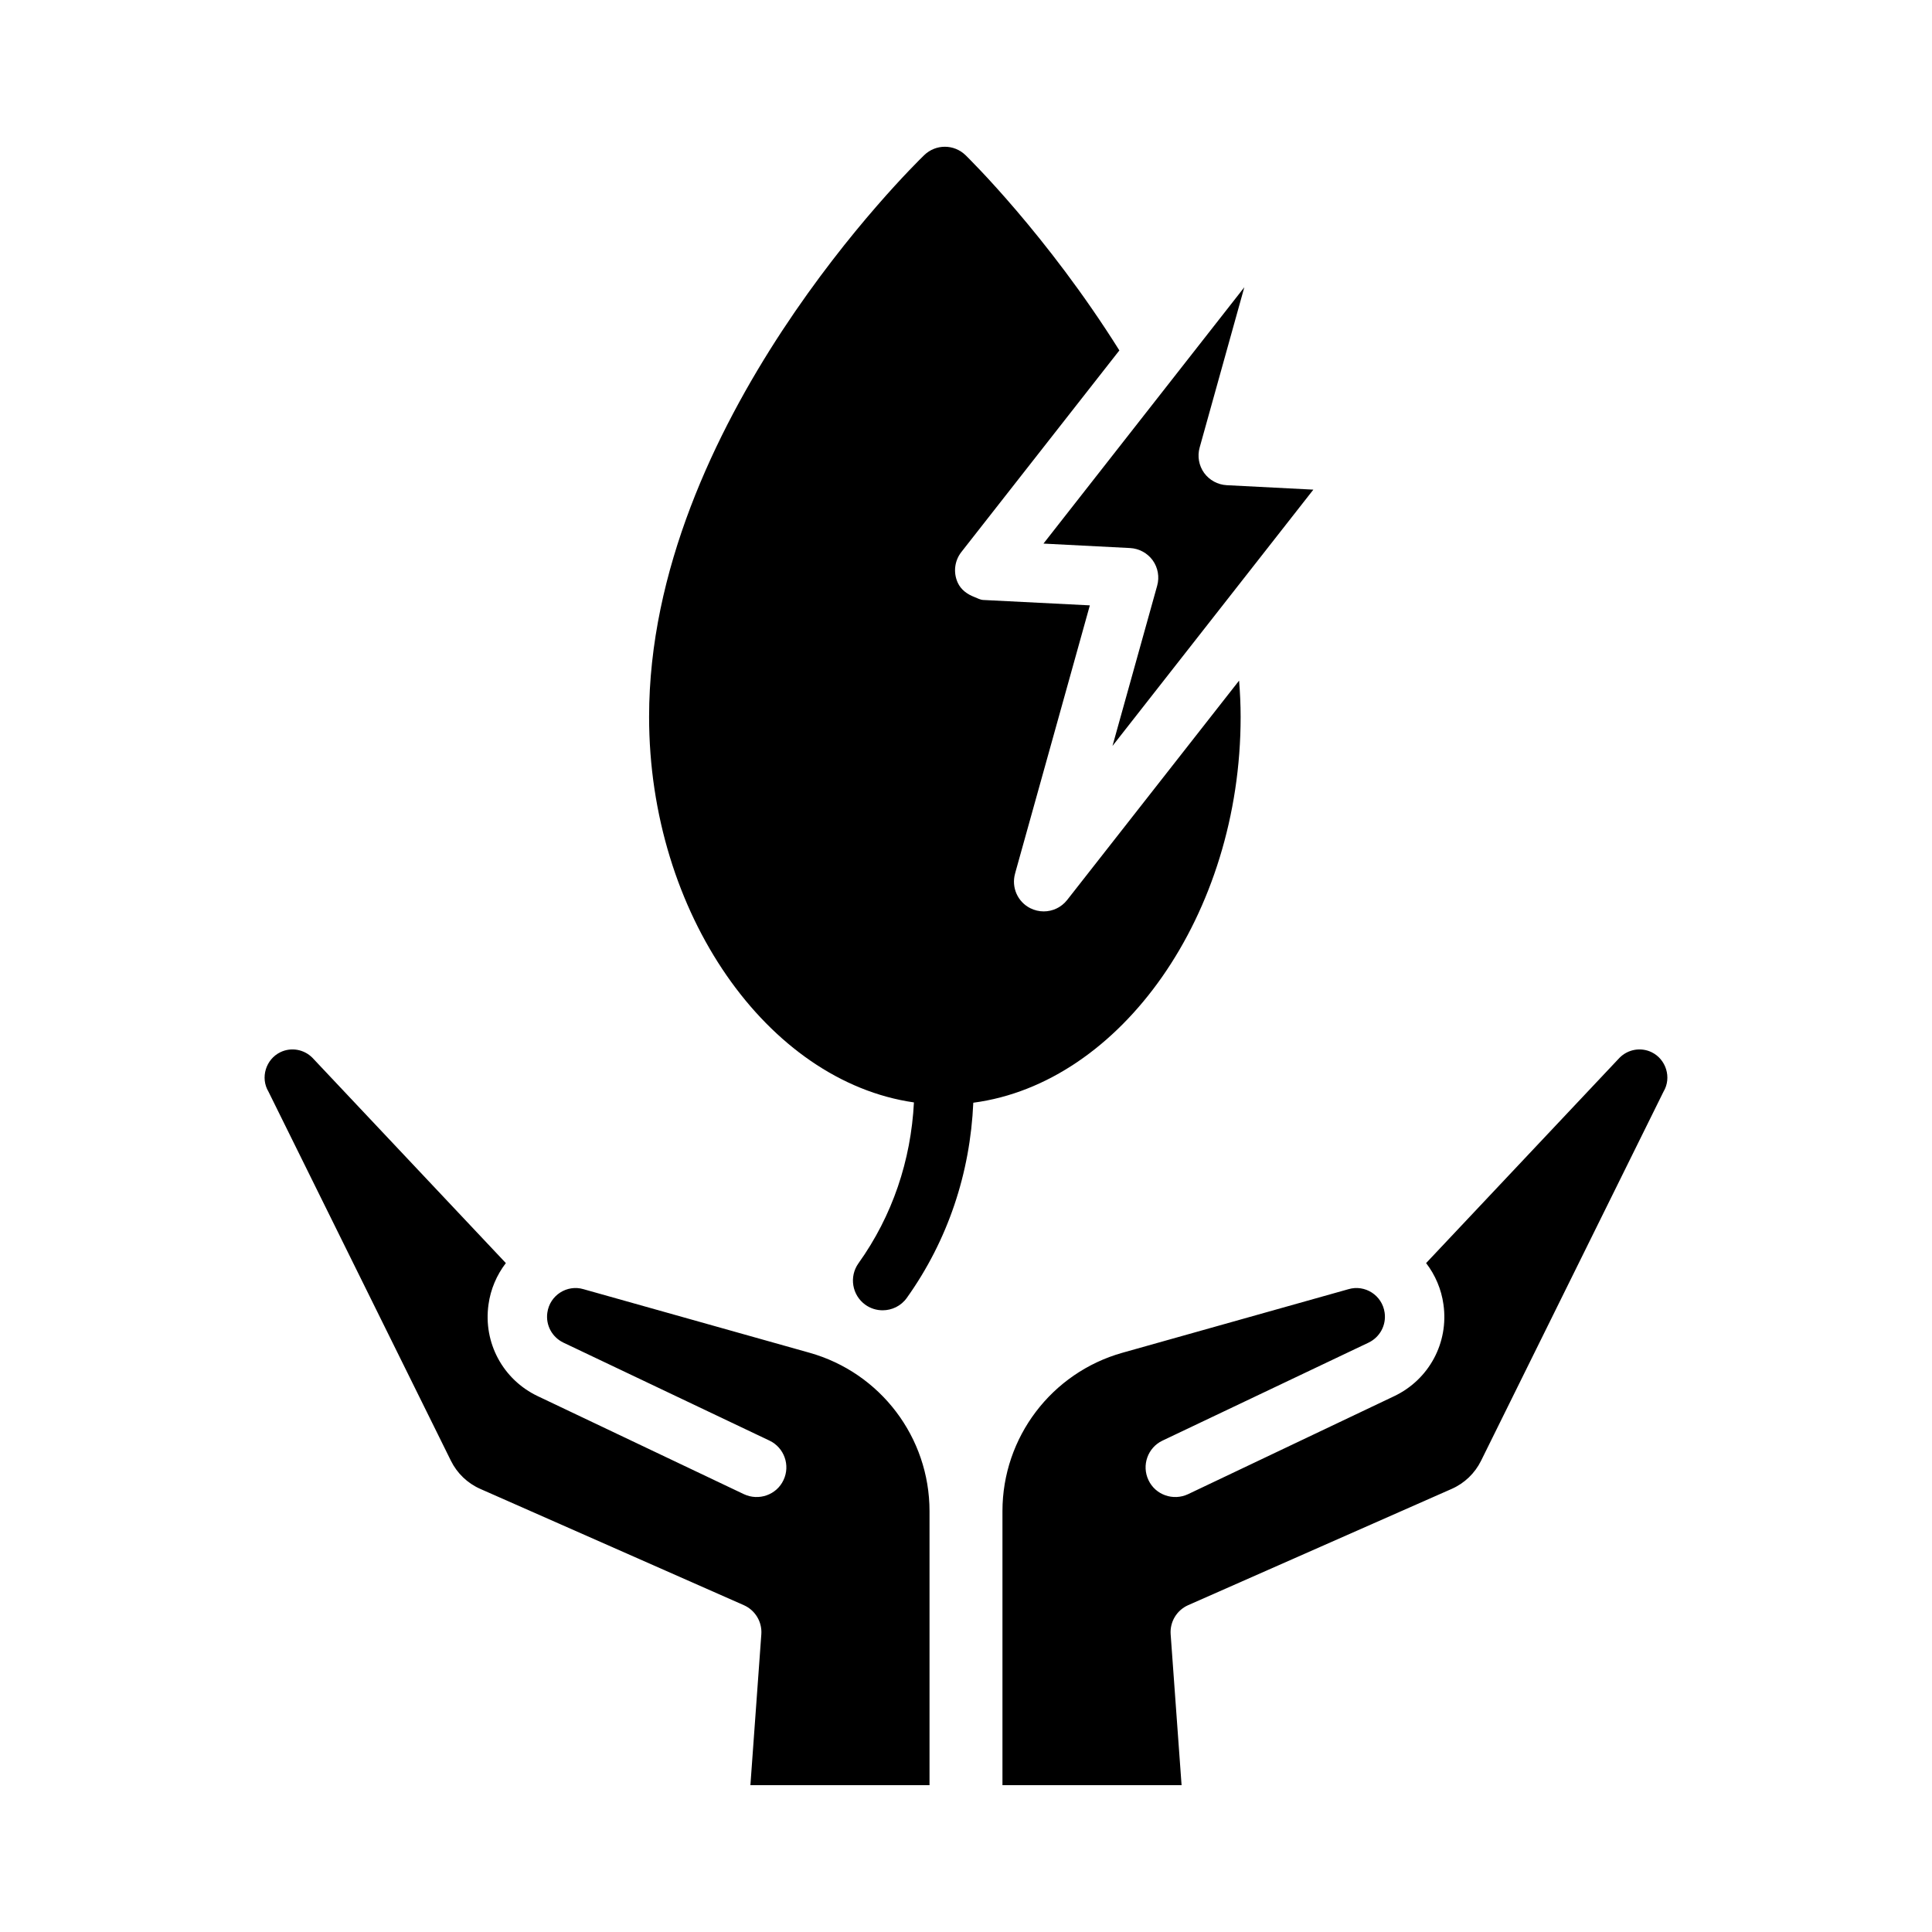 <?xml version="1.0" encoding="UTF-8"?>
<!-- Uploaded to: SVG Repo, www.svgrepo.com, Generator: SVG Repo Mixer Tools -->
<svg fill="#000000" width="800px" height="800px" version="1.1" viewBox="144 144 512 512" xmlns="http://www.w3.org/2000/svg">
 <g>
  <path d="m581.68 422.84c-2.852-1.371-6.25-0.77-8.484 1.48l-51.262 54.41c2.426 3.164 4.047 6.941 4.598 10.973 1.434 10.141-3.824 19.918-13.082 24.309l-54.602 25.961c-3.922 1.844-8.645 0.203-10.484-3.715-1.875-3.922-0.203-8.629 3.715-10.484l54.602-25.961c3.008-1.449 4.723-4.613 4.266-7.918-0.645-4.676-5.258-7.527-9.574-6.25l-59.906 16.848c-18.797 5.289-31.805 22.434-31.805 41.973v72.629h47.469l-2.898-40.004c-0.234-3.289 1.621-6.359 4.629-7.699l69.84-30.812c3.402-1.496 6.156-4.141 7.793-7.461l48.352-97.816c2.223-3.707 0.68-8.605-3.164-10.461z"/>
  <path d="m218.31 422.84c2.852-1.371 6.25-0.77 8.484 1.48l51.262 54.41c-2.426 3.164-4.047 6.941-4.598 10.973-1.434 10.141 3.824 19.918 13.082 24.309l54.602 25.961c3.922 1.844 8.645 0.203 10.484-3.715 1.875-3.922 0.203-8.629-3.715-10.484l-54.598-25.961c-3.008-1.449-4.723-4.613-4.266-7.918 0.645-4.676 5.258-7.527 9.574-6.25l59.906 16.848c18.797 5.289 31.805 22.434 31.805 41.973v72.629h-47.469l2.898-40.004c0.234-3.289-1.621-6.359-4.629-7.699l-69.84-30.812c-3.402-1.496-6.156-4.141-7.793-7.461l-48.352-97.816c-2.223-3.707-0.684-8.605 3.16-10.461z"/>
  <path d="m473.76 220.12-53.23 67.938 22.953 1.18c2.379 0.125 4.598 1.324 6 3.258 1.387 1.938 1.828 4.41 1.18 6.723l-11.84 42.461 53.23-67.918-22.953-1.18c-2.379-0.125-4.598-1.324-6-3.258-1.387-1.938-1.828-4.41-1.18-6.723z"/>
  <path d="m456.25 344.94-29.457 37.582c-1.543 1.953-3.84 3.008-6.203 3.008-1.195 0-2.426-0.285-3.559-0.852-3.352-1.684-5.039-5.527-4.031-9.148l0.172-0.645 8.613-30.875 11.035-39.582-28.262-1.43c-0.836-0.047-1.543-0.488-2.297-0.77-1.906-0.723-3.59-1.922-4.457-3.824-1.211-2.676-0.852-5.793 0.977-8.125l41.863-53.418c-19.191-30.59-39.848-50.836-40.777-51.75-3.07-2.961-7.871-2.961-10.941 0-2.961 2.883-72.91 71.305-72.91 148.86 0 52.098 31.395 96.605 70.188 102.18-0.789 15.367-5.699 30.055-14.703 42.637-2.519 3.543-1.699 8.453 1.828 10.988 1.387 0.992 2.992 1.465 4.582 1.465 2.441 0 4.879-1.133 6.406-3.289 10.895-15.273 16.801-33.094 17.617-51.719 39.109-5.164 70.848-49.879 70.848-102.26 0-3.211-0.156-6.422-0.41-9.605z"/>
 </g>
</svg>